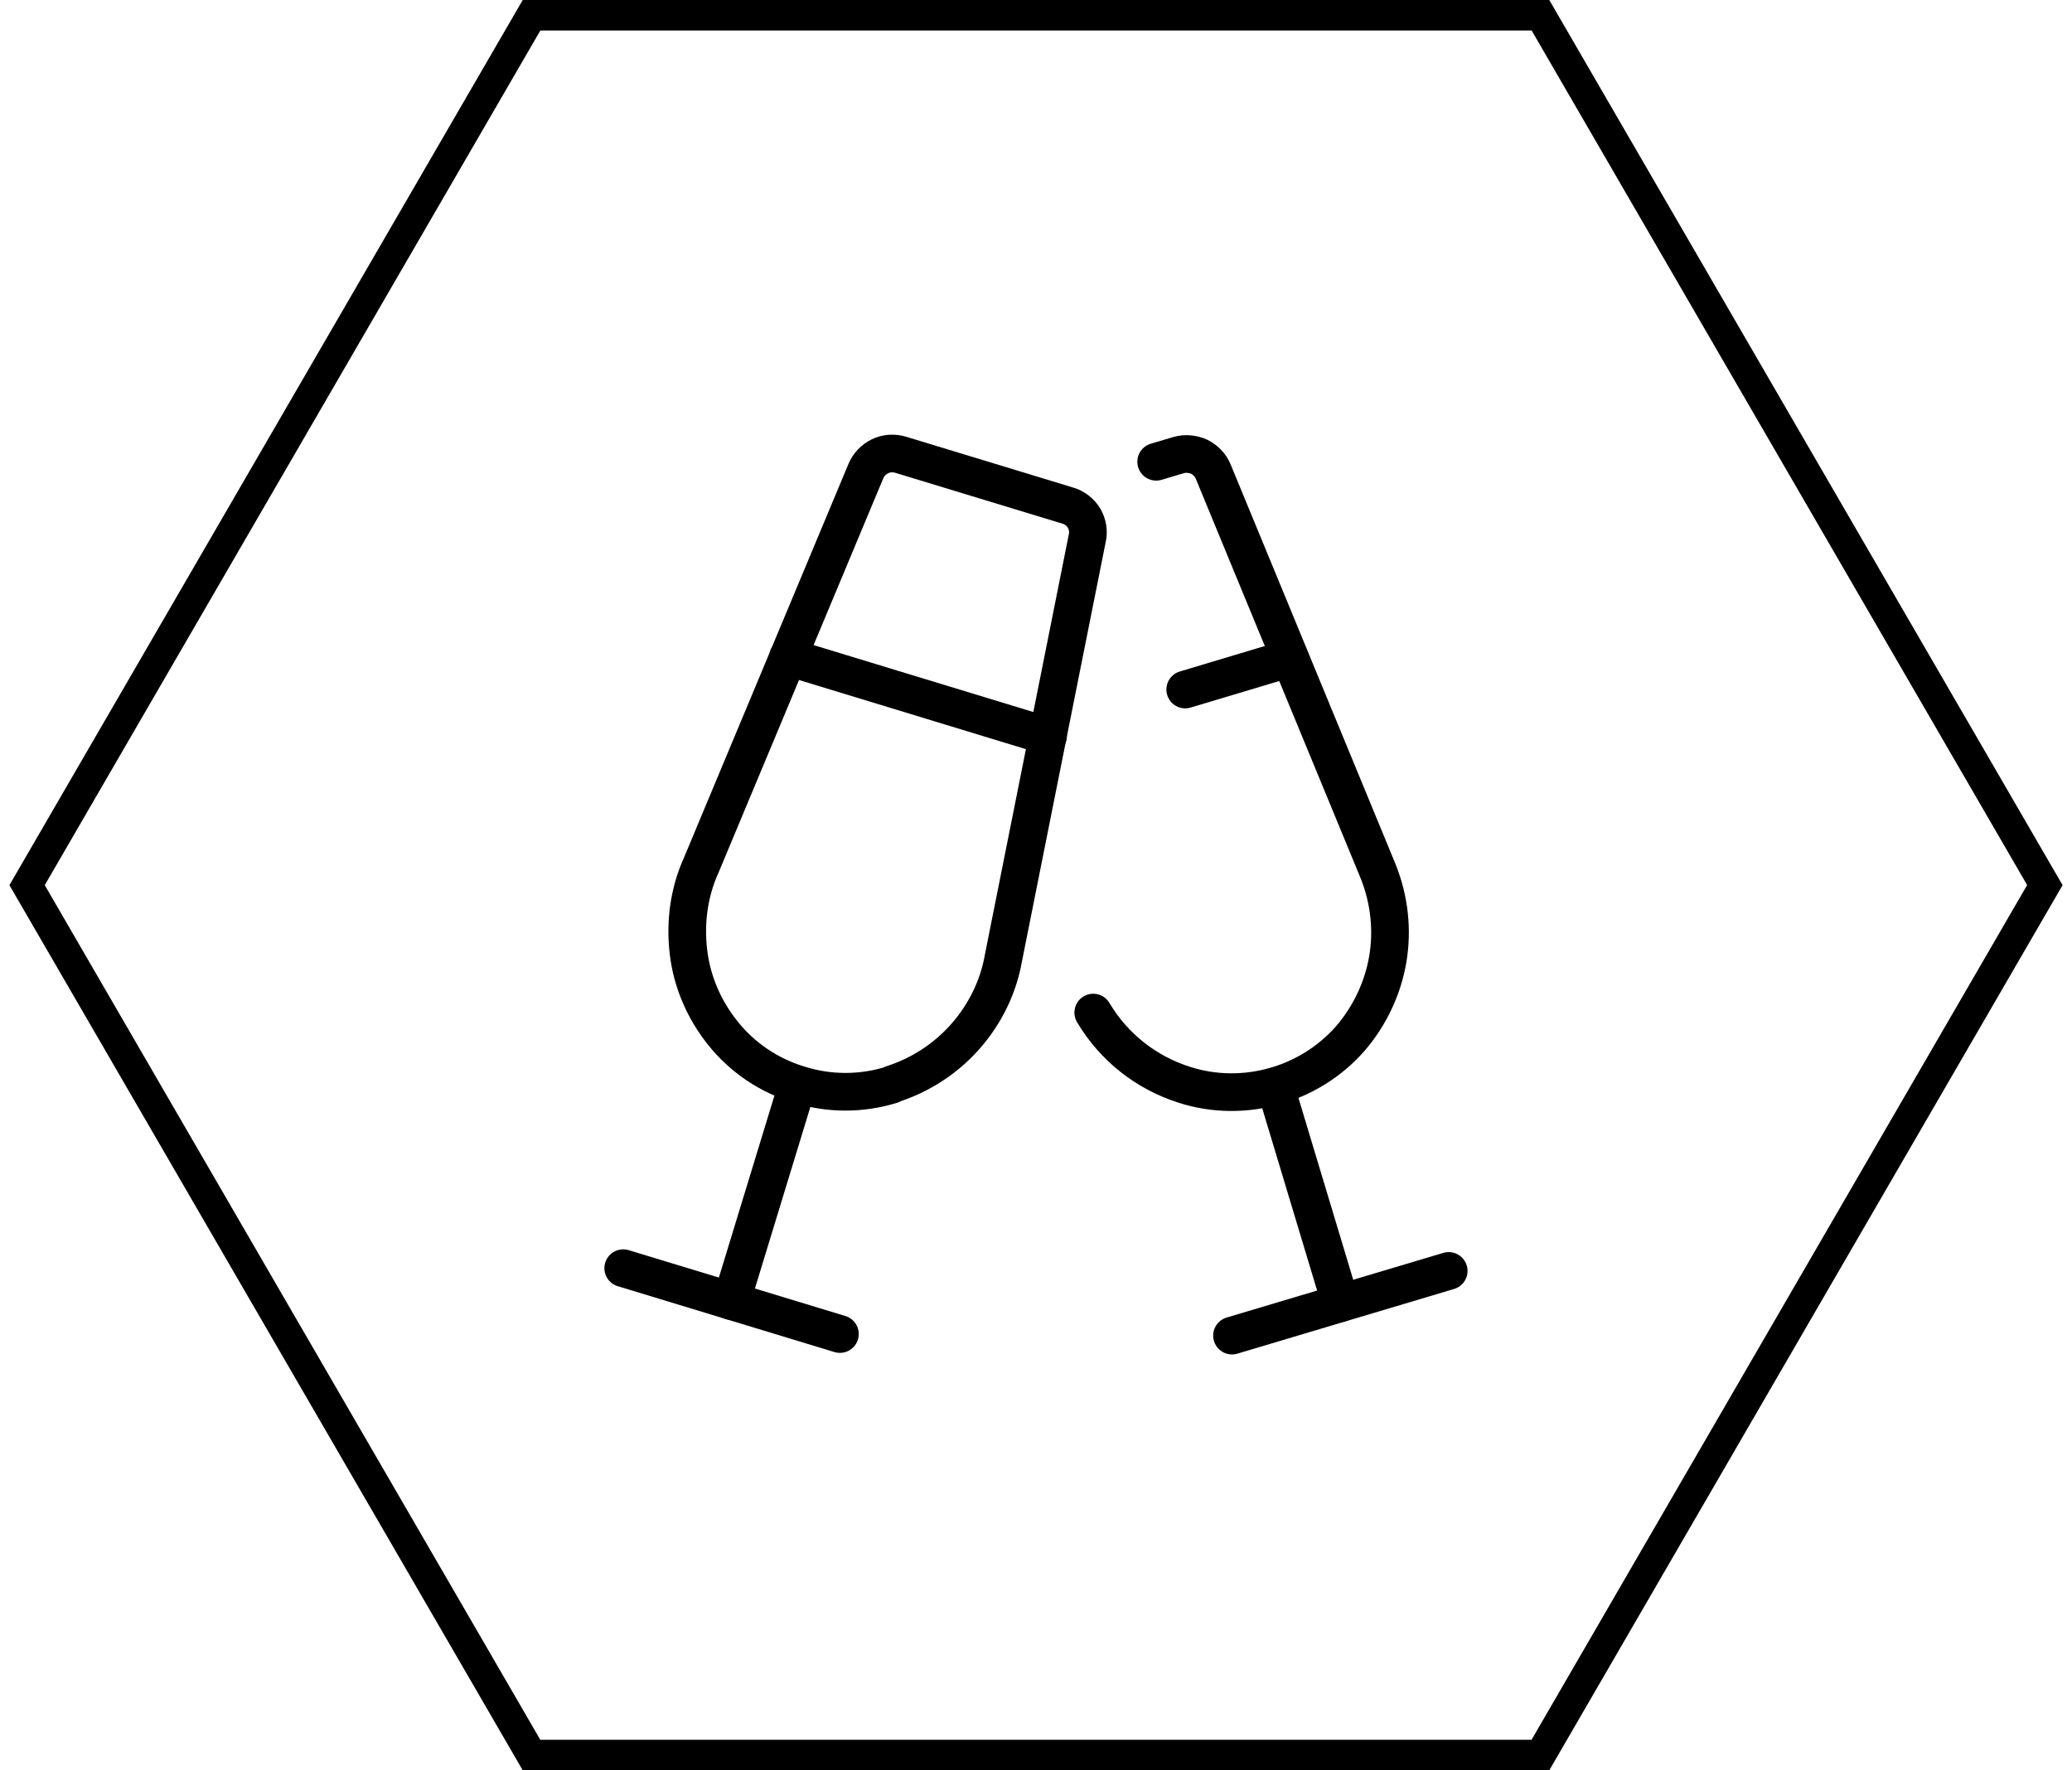 <svg width="110" height="94" viewBox="0 0 110 94" fill="none" xmlns="http://www.w3.org/2000/svg">
<path d="M82.249 94H27.751L0.5 47L27.751 0H82.249L109.5 47L82.249 94ZM28.687 92.38H81.308L107.618 46.995L81.313 1.62H28.687L2.376 47L28.687 92.385V92.38Z" fill="black"/>
<path d="M33.086 67.338L44.59 70.835" stroke="black" stroke-width="2" stroke-linecap="round" stroke-linejoin="round"/>
<path d="M38.828 69.087L42.336 57.596" stroke="black" stroke-width="2" stroke-linecap="round" stroke-linejoin="round"/>
<path d="M47.345 57.596C45.737 58.096 44.025 58.096 42.438 57.596C40.831 57.117 39.411 56.16 38.367 54.848C37.386 53.62 36.739 52.142 36.551 50.56C36.363 48.978 36.572 47.396 37.219 45.96L45.967 25.018C46.113 24.665 46.384 24.394 46.718 24.227C47.053 24.061 47.449 24.04 47.804 24.144L56.699 26.85C57.053 26.954 57.367 27.204 57.554 27.516C57.742 27.849 57.805 28.224 57.721 28.578L53.274 50.851C53.003 52.413 52.293 53.849 51.249 55.035C50.205 56.222 48.848 57.096 47.345 57.575V57.596Z" stroke="black" stroke-width="2" stroke-linecap="round" stroke-linejoin="round"/>
<path d="M41.836 34.885L55.637 39.09" stroke="black" stroke-width="2" stroke-linecap="round" stroke-linejoin="round"/>
<path d="M65.406 70.918L76.91 67.484" stroke="black" stroke-width="2" stroke-linecap="round" stroke-linejoin="round"/>
<path d="M71.169 69.191L67.703 57.679" stroke="black" stroke-width="2" stroke-linecap="round" stroke-linejoin="round"/>
<path d="M61.38 24.519L62.57 24.165C62.925 24.061 63.321 24.102 63.655 24.248C63.989 24.415 64.261 24.685 64.407 25.039L73.072 46.043C73.698 47.5 73.928 49.082 73.719 50.643C73.51 52.205 72.863 53.682 71.882 54.911C70.838 56.201 69.397 57.159 67.789 57.638C66.182 58.116 64.47 58.116 62.862 57.596C60.837 56.951 59.125 55.597 58.039 53.766" stroke="black" stroke-width="2" stroke-linecap="round" stroke-linejoin="round"/>
<path d="M62.922 36.613L68.476 34.948" stroke="black" stroke-width="2" stroke-linecap="round" stroke-linejoin="round"/>
</svg>
